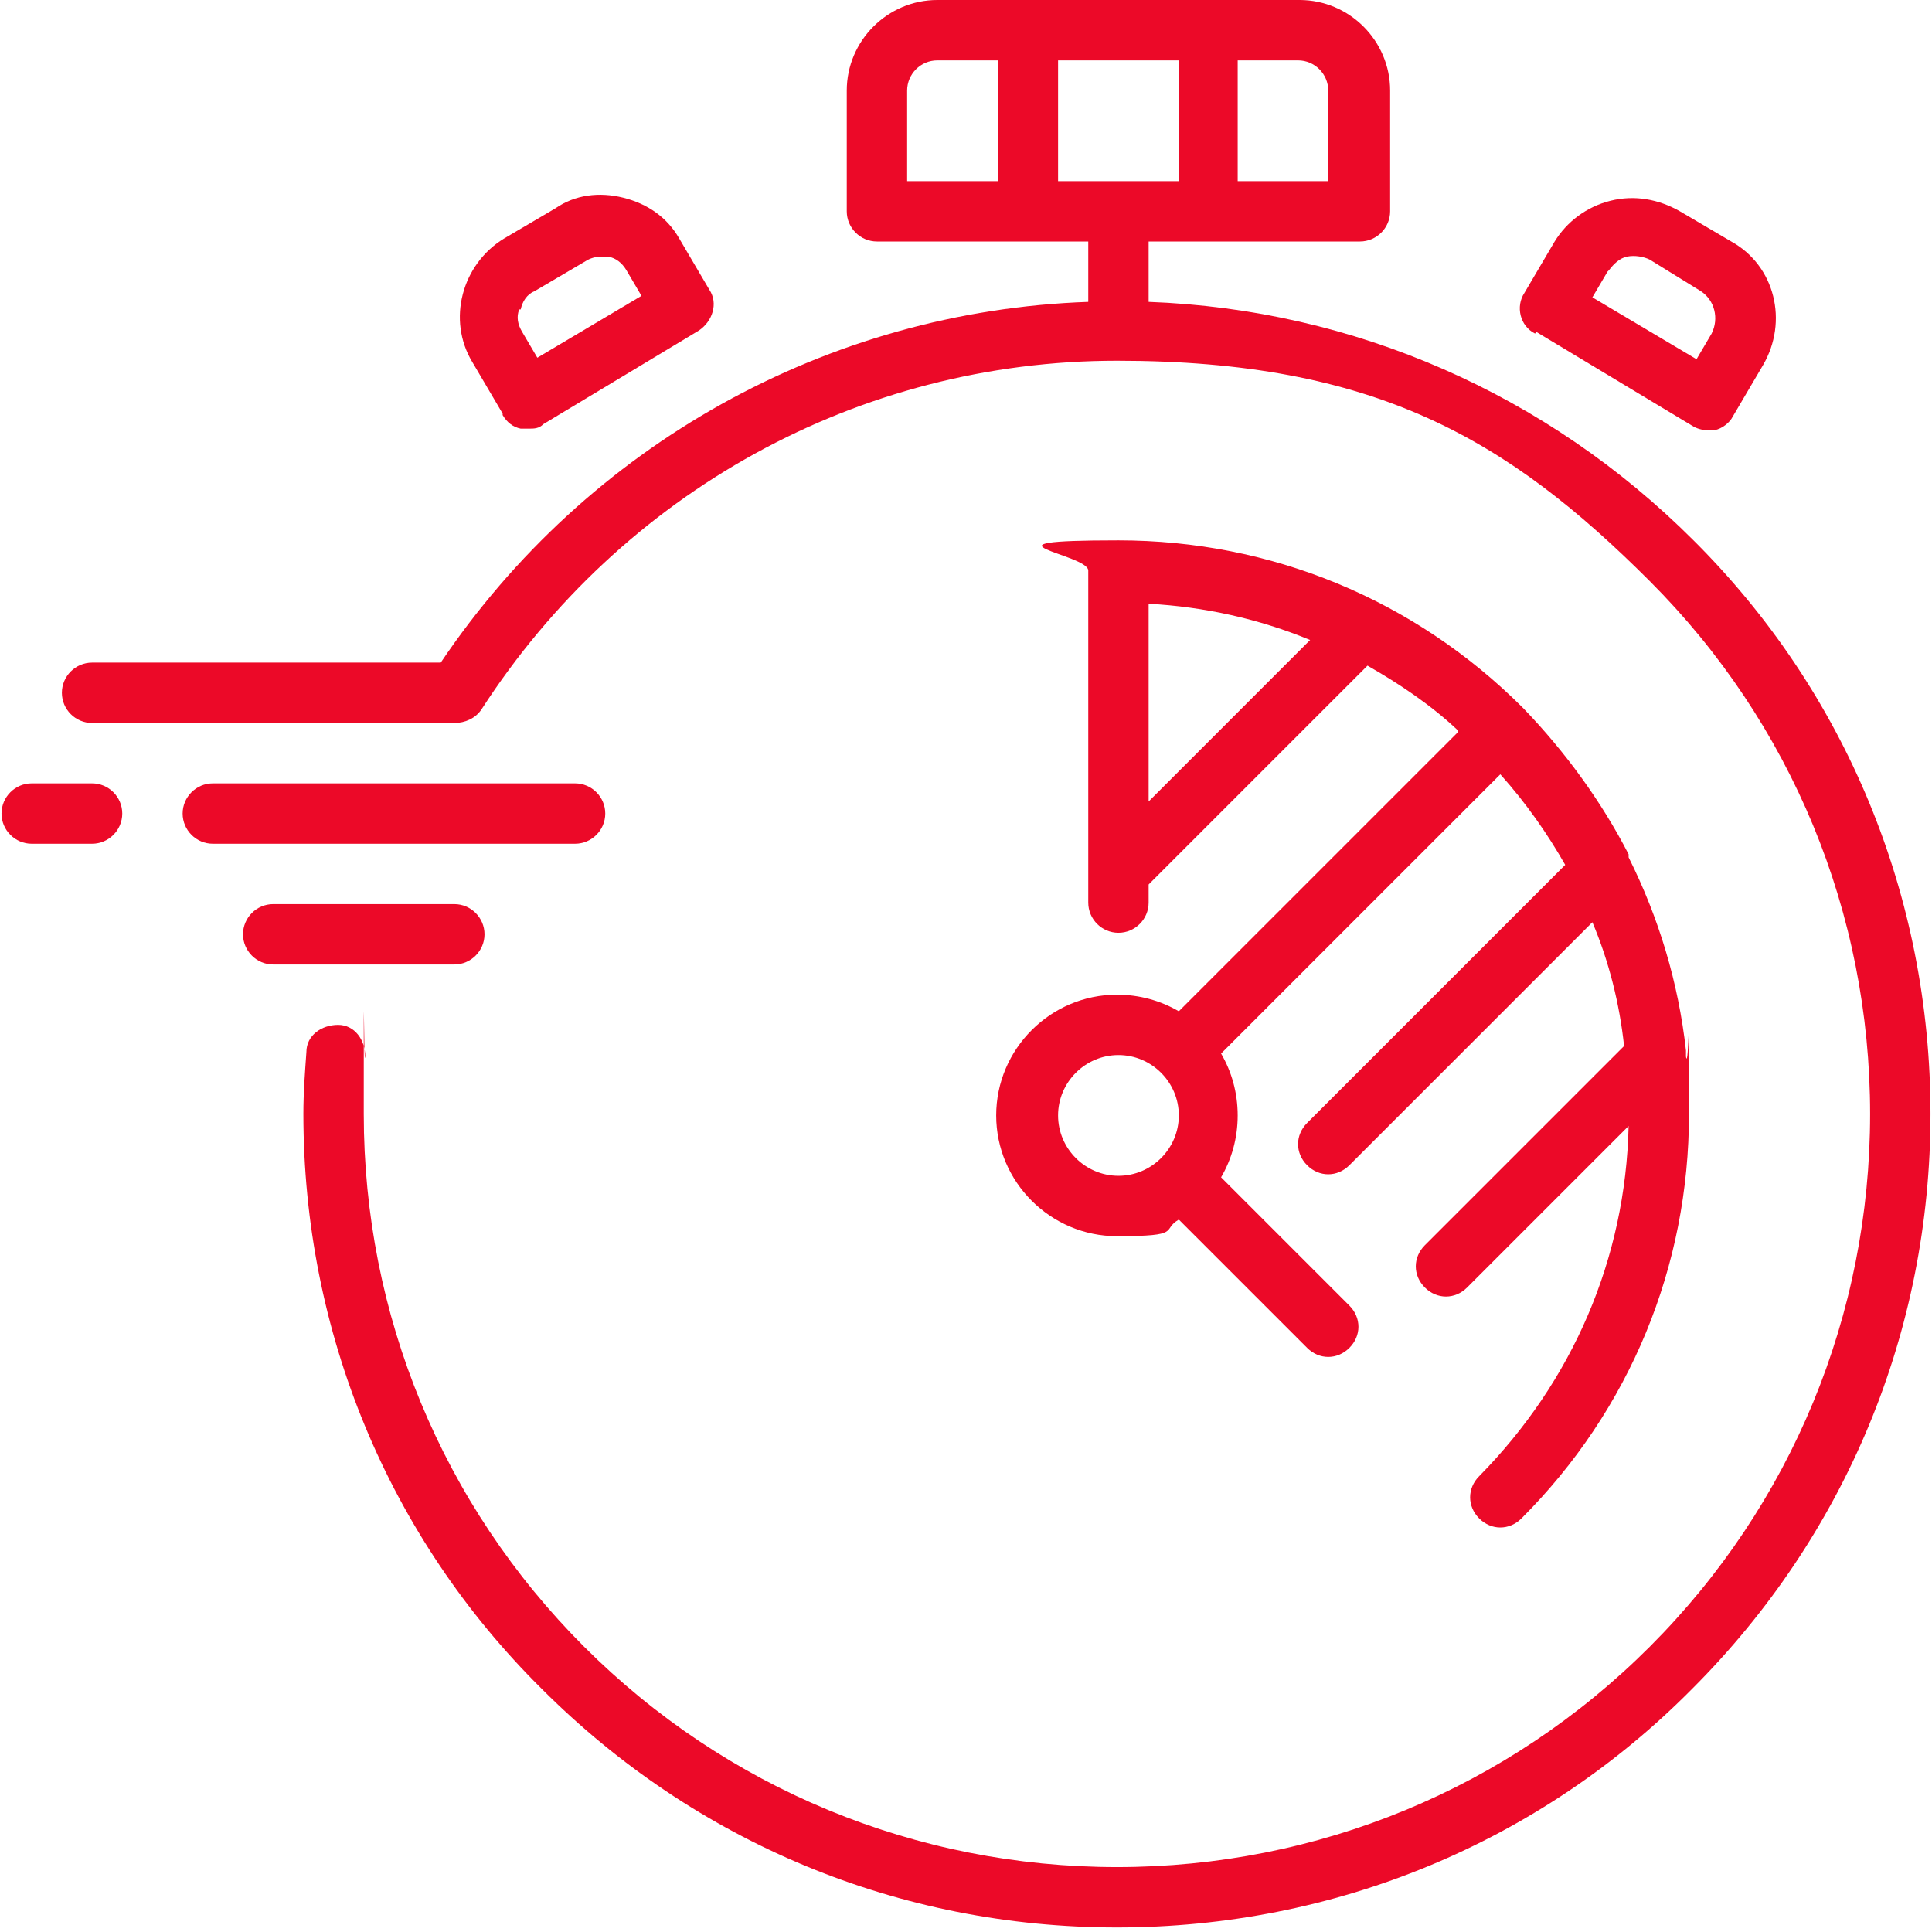 <?xml version="1.0" encoding="UTF-8"?>
<svg id="Layer_1" data-name="Layer 1" xmlns="http://www.w3.org/2000/svg" version="1.1" viewBox="0 0 128 128">
  <defs>
    <style>
      .cls-1 {
        fill: #ec0928;
      }

      .cls-1, .cls-2 {
        stroke-width: 0px;
      }

      .cls-2 {
        fill: #000;
        isolation: isolate;
        opacity: .1;
      }

      .cls-3 {
        display: none;
      }
    </style>
  </defs>
  <g id="Layer_1-2" data-name="Layer 1" class="cls-3">
    <path class="cls-2" d="M118.6,111.6c4.2-1.2,7.4-5,7.4-9.6V26c0-4.6-3.1-8.5-7.4-9.6-.5-1.7-1.3-3.1-2.5-4.3L128,.2,127.8,0l-11.8,11.9c-1.2-1.2-2.7-2-4.3-2.5-1.2-4.2-5-7.4-9.6-7.4H26c-4.6,0-8.5,3.1-9.6,7.4-1.7.5-3.1,1.3-4.3,2.5L0-.1-.1,0l12,11.9c-1.2,1.2-2,2.7-2.5,4.3-4.3,1.2-7.4,5.1-7.4,9.7v76c0,4.6,3.1,8.5,7.4,9.6.5,1.7,1.3,3.1,2.5,4.3L0,127.8l.2.2,11.8-11.9c1.2,1.2,2.7,2,4.3,2.5,1.2,4.2,5,7.4,9.6,7.4h76c4.6,0,8.5-3.1,9.6-7.4,1.7-.5,3.1-1.3,4.3-2.5l11.9,11.9.2-.2-11.8-11.8c1.2-1.2,2.1-2.7,2.5-4.4ZM118.4,111.4c-.8.2-1.6.3-2.4.3h-4v-8.5c2.6-3.1,4.8-6.5,6.8-10.1v15.9c0,.8-.2,1.7-.4,2.4ZM112,102.8V25.2c2.6,3.2,4.8,6.6,6.8,10.3v57c-2,3.7-4.2,7.1-6.8,10.3ZM125.8,102c0,4.4-3,8.2-7,9.4.2-.8.3-1.5.3-2.4v-16.4c3.7-7,6-14.9,6.8-23.2v32.6h-.1ZM119,92v-56c4.3,8.4,6.8,17.9,6.8,28s-2.5,19.6-6.8,28ZM125.8,26v32.6c-.7-8.3-3.1-16.1-6.8-23.2v-16.4c0-.8,0-1.6-.3-2.4,4.1,1.2,7.1,5,7.1,9.4ZM118.8,19v15.9c-1.9-3.6-4.2-7-6.8-10.1v-8.5h4c.8,0,1.7.1,2.4.3.2.7.4,1.6.4,2.4ZM118.4,16.3c-.8-.2-1.5-.3-2.4-.3h-3.8l3.8-3.8c1.1,1.1,1.9,2.5,2.4,4.1ZM115.8,12l-3.8,3.8v-3.8c0-.8,0-1.6-.3-2.4,1.6.5,3,1.3,4.1,2.4ZM111.8,12v4h-8.5c-3.1-2.6-6.5-4.8-10.1-6.8h15.8c.8,0,1.7.1,2.4.3.2.8.4,1.7.4,2.5ZM24.9,111.8c-1.5-1.3-3-2.6-4.4-4l43.5-43.6,43.5,43.5c-1.4,1.4-2.9,2.8-4.4,4H24.9ZM102.8,112c-3.2,2.6-6.6,4.8-10.3,6.8h-57c-3.7-1.9-7.1-4.2-10.3-6.8h77.6ZM103.1,16.2c1.5,1.3,3,2.6,4.4,4l-43.5,43.6L20.5,20.3c1.4-1.4,2.9-2.8,4.4-4h78.2ZM25.2,16c3.2-2.6,6.6-4.8,10.3-6.8h57c3.7,1.9,7.1,4.2,10.3,6.8H25.2ZM103.5,16.2h8l-3.8,3.8c-1.3-1.3-2.7-2.5-4.2-3.8ZM20.3,20.1l-3.8-3.8h8c-1.5,1.2-2.9,2.4-4.2,3.8ZM20.1,20.3c-1.3,1.3-2.6,2.7-3.8,4.2v-8l3.8,3.8ZM20.3,20.5l43.5,43.5-43.5,43.5c-1.4-1.4-2.8-2.9-4-4.4V24.9c1.2-1.6,2.6-3,4-4.4ZM20.1,107.7l-3.8,3.8v-8c1.2,1.5,2.4,2.9,3.8,4.2ZM20.3,107.9c1.3,1.3,2.7,2.6,4.2,3.8h-8l3.8-3.8ZM107.7,107.9l3.8,3.8h-8c1.5-1.2,2.9-2.4,4.2-3.8ZM107.9,107.7c1.3-1.3,2.6-2.7,3.8-4.2v8l-3.8-3.8ZM107.7,107.5l-43.5-43.5,43.5-43.5c1.4,1.4,2.8,2.9,4,4.4v78.2c-1.2,1.6-2.6,3-4,4.4ZM107.9,20.3l3.8-3.8v8c-1.2-1.5-2.4-2.9-3.8-4.2ZM102,2.2c4.4,0,8.2,3,9.4,7-.8,0-1.6-.2-2.4-.2h-16.4c-7-3.7-14.9-6-23.2-6.8,0,0,32.6,0,32.6,0ZM92,9h-56c8.4-4.3,17.9-6.8,28-6.8s19.6,2.5,28,6.8ZM26,2.2h32.6c-8.3.8-16.2,3.1-23.2,6.8h-16.4c-.8,0-1.6.1-2.4.3,1.2-4.1,5-7.1,9.4-7.1ZM16.6,9.6c.8-.2,1.6-.3,2.4-.3h15.9c-3.6,1.9-7,4.2-10.1,6.8h-8.5v-4c-.1-.9,0-1.8.3-2.5ZM16.3,9.6c-.2.8-.3,1.6-.3,2.4v3.8l-3.8-3.8c1.1-1.1,2.5-1.9,4.1-2.4ZM12,12.2l3.8,3.8h-3.8c-.8,0-1.6.1-2.4.3.5-1.6,1.3-3,2.4-4.1ZM9.6,16.6c.8-.2,1.6-.3,2.4-.3h4v8.5c-2.6,3.1-4.8,6.5-6.8,10.1v-15.9c0-.8.2-1.7.4-2.4ZM16,25.2v77.6c-2.6-3.2-4.8-6.6-6.8-10.3v-57c2-3.7,4.2-7.1,6.8-10.3ZM2.2,26c0-4.4,3-8.2,7-9.4,0,.8-.2,1.6-.2,2.4v16.4c-3.7,7-6,14.9-6.8,23.2,0,0,0-32.6,0-32.6ZM9,36v56c-4.3-8.4-6.8-17.9-6.8-28s2.5-19.6,6.8-28ZM2.2,102v-32.6c.8,8.3,3.1,16.2,6.8,23.2v16.4c0,.8.1,1.6.3,2.4-4.1-1.2-7.1-5-7.1-9.4ZM9.2,109v-15.9c1.9,3.6,4.2,7,6.8,10.1v8.5h-4c-.8,0-1.7,0-2.4-.3-.2-.7-.4-1.6-.4-2.4ZM12,115.8c-1.1-1.1-1.9-2.5-2.4-4.1.8.2,1.5.3,2.4.3h3.8l-3.8,3.8ZM12.2,116l3.8-3.8v3.8c0,.8.1,1.6.3,2.4-1.6-.5-3-1.3-4.1-2.4ZM16.2,116v-4h8.5c3.1,2.6,6.5,4.8,10.1,6.8h-15.8c-.8,0-1.7,0-2.4-.3-.2-.8-.4-1.7-.4-2.5ZM26,125.8c-4.4,0-8.2-3-9.4-7,.8.2,1.5.3,2.4.3h16.4c7,3.7,14.9,6,23.2,6.8H26ZM36,119h56c-8.4,4.3-17.9,6.8-28,6.8s-19.6-2.5-28-6.8ZM102,125.8h-32.6c8.3-.7,16.1-3.1,23.2-6.8h16.4c.8,0,1.6,0,2.4-.3-1.2,4.1-5,7.1-9.4,7.1ZM111.4,118.4c-.8.2-1.6.3-2.4.3h-15.9c3.6-1.9,7-4.2,10.1-6.8h8.5v4c.1.9,0,1.8-.3,2.5ZM111.7,118.4c.2-.8.3-1.5.3-2.4v-3.8l3.8,3.8c-1.1,1.1-2.5,1.9-4.1,2.4ZM112.2,112h3.8c.8,0,1.6,0,2.4-.3-.5,1.6-1.3,3-2.4,4.1l-3.8-3.8Z"/>
  </g>
  <g>
    <path class="cls-1" d="M96.6,48.5l-18.5,18.5c-1.2-.7-2.6-1.1-4.1-1.1-4.4,0-8,3.6-8,8s3.6,8,8,8,2.9-.4,4.1-1.1l8.5,8.5c.4.4.9.6,1.4.6s1-.2,1.4-.6c.8-.8.8-2,0-2.8l-8.5-8.5c.7-1.2,1.1-2.6,1.1-4.1s-.4-2.9-1.1-4.1l18.5-18.5c1.7,1.9,3.1,3.9,4.3,6l-17.1,17.1c-.8.8-.8,2,0,2.8.4.4.9.6,1.4.6s1-.2,1.4-.6l16.1-16.1c1.1,2.6,1.8,5.4,2.1,8.2l-13.2,13.2c-.8.8-.8,2,0,2.8.4.4.9.6,1.4.6s1-.2,1.4-.6l10.7-10.7c-.2,8.8-3.7,16.9-9.9,23.2-.8.8-.8,2,0,2.8.4.4.9.6,1.4.6s1-.2,1.4-.6c7.2-7.2,11.1-16.7,11.1-26.8s0-2.6-.2-3.8c0-.1,0-.3,0-.4-.5-4.5-1.8-8.8-3.8-12.8,0,0,0-.1,0-.2-1.8-3.5-4.2-6.8-7-9.7-7.2-7.2-16.7-11.1-26.8-11.1s-2,.9-2,2v20h0v2c0,1.1.9,2,2,2s2-.9,2-2v-1.2l14.5-14.5c2.1,1.2,4.2,2.6,6,4.3ZM70.1,73.9c0-2.2,1.8-4,4-4s4,1.8,4,4-1.8,4-4,4-4-1.8-4-4ZM76.1,53.1v-13.1c3.7.2,7.3,1,10.7,2.4l-10.7,10.7Z"/>
    <path class="cls-1" d="M101.8,22l10.3,6.2c.3.2.7.3,1,.3s.3,0,.5,0c.5-.1,1-.5,1.2-.9l2-3.4c1.7-2.9.8-6.6-2.1-8.2l-3.4-2c-1.4-.8-3-1.1-4.6-.7-1.6.4-2.9,1.4-3.7,2.7l-2,3.4c-.6.9-.3,2.2.7,2.7ZM106.6,17.9c.3-.4.7-.8,1.2-.9.5-.1,1.1,0,1.5.2l3.4,2.1c.9.6,1.2,1.8.7,2.8l-1,1.7-6.9-4.1,1-1.7Z"/>
    <path class="cls-1" d="M33.3,27.5c.3.5.7.8,1.2.9.2,0,.3,0,.5,0,.4,0,.7,0,1-.3l10.3-6.2c.9-.6,1.3-1.8.7-2.7l-2-3.4c-.8-1.4-2.1-2.3-3.7-2.7-1.6-.4-3.2-.2-4.5.7l-3.4,2c-2.8,1.7-3.8,5.4-2.1,8.2l2,3.4ZM34.5,20.5c.1-.5.4-1,.9-1.2l3.4-2c.3-.2.7-.3,1-.3s.3,0,.5,0c.5.1.9.4,1.2.9l1,1.7-6.9,4.1-1-1.7c-.3-.5-.4-1-.2-1.5Z"/>
    <path class="cls-1" d="M112.2,35.8c-9.7-9.7-22.5-15.3-36.1-15.8v-4h14c1.1,0,2-.9,2-2v-8c0-3.3-2.7-6-6-6h-24c-3.3,0-6,2.7-6,6v8c0,1.1.9,2,2,2h14v4c-17.3.6-33.2,9.5-42.9,23.9H6.1c-1.1,0-2,.9-2,2s.9,2,2,2h24s0,0,0,0c.7,0,1.4-.3,1.8-.9,9.3-14.4,25-23.1,42.1-23.1s25.9,5.2,35.3,14.6c9.4,9.4,14.6,22,14.6,35.3s-5.2,25.9-14.6,35.3c-9.4,9.4-22,14.6-35.3,14.6s-25.9-5.2-35.3-14.6c-9.4-9.4-14.6-22-14.6-35.3s0-2.6.1-3.8c0-1.1-.7-2.1-1.8-2.1-1.1,0-2.1.7-2.1,1.8-.1,1.4-.2,2.7-.2,4.1,0,14.4,5.6,28,15.8,38.1,10.2,10.2,23.7,15.8,38.1,15.8s28-5.6,38.1-15.8c10.2-10.2,15.8-23.7,15.8-38.1s-5.6-28-15.8-38.1ZM70.1,12V4h8v8h-8ZM88,6v6h-6V4h4c1.1,0,2,.9,2,2ZM60.1,6c0-1.1.9-2,2-2h4v8h-6v-6Z"/>
    <path class="cls-1" d="M6.1,51.9h-4c-1.1,0-2,.9-2,2s.9,2,2,2h4c1.1,0,2-.9,2-2s-.9-2-2-2Z"/>
    <path class="cls-1" d="M40.1,53.9c0-1.1-.9-2-2-2H14.1c-1.1,0-2,.9-2,2s.9,2,2,2h24c1.1,0,2-.9,2-2Z"/>
    <path class="cls-1" d="M32.1,61.9c0-1.1-.9-2-2-2h-12c-1.1,0-2,.9-2,2s.9,2,2,2h12c1.1,0,2-.9,2-2Z"/>
  </g>
</svg>